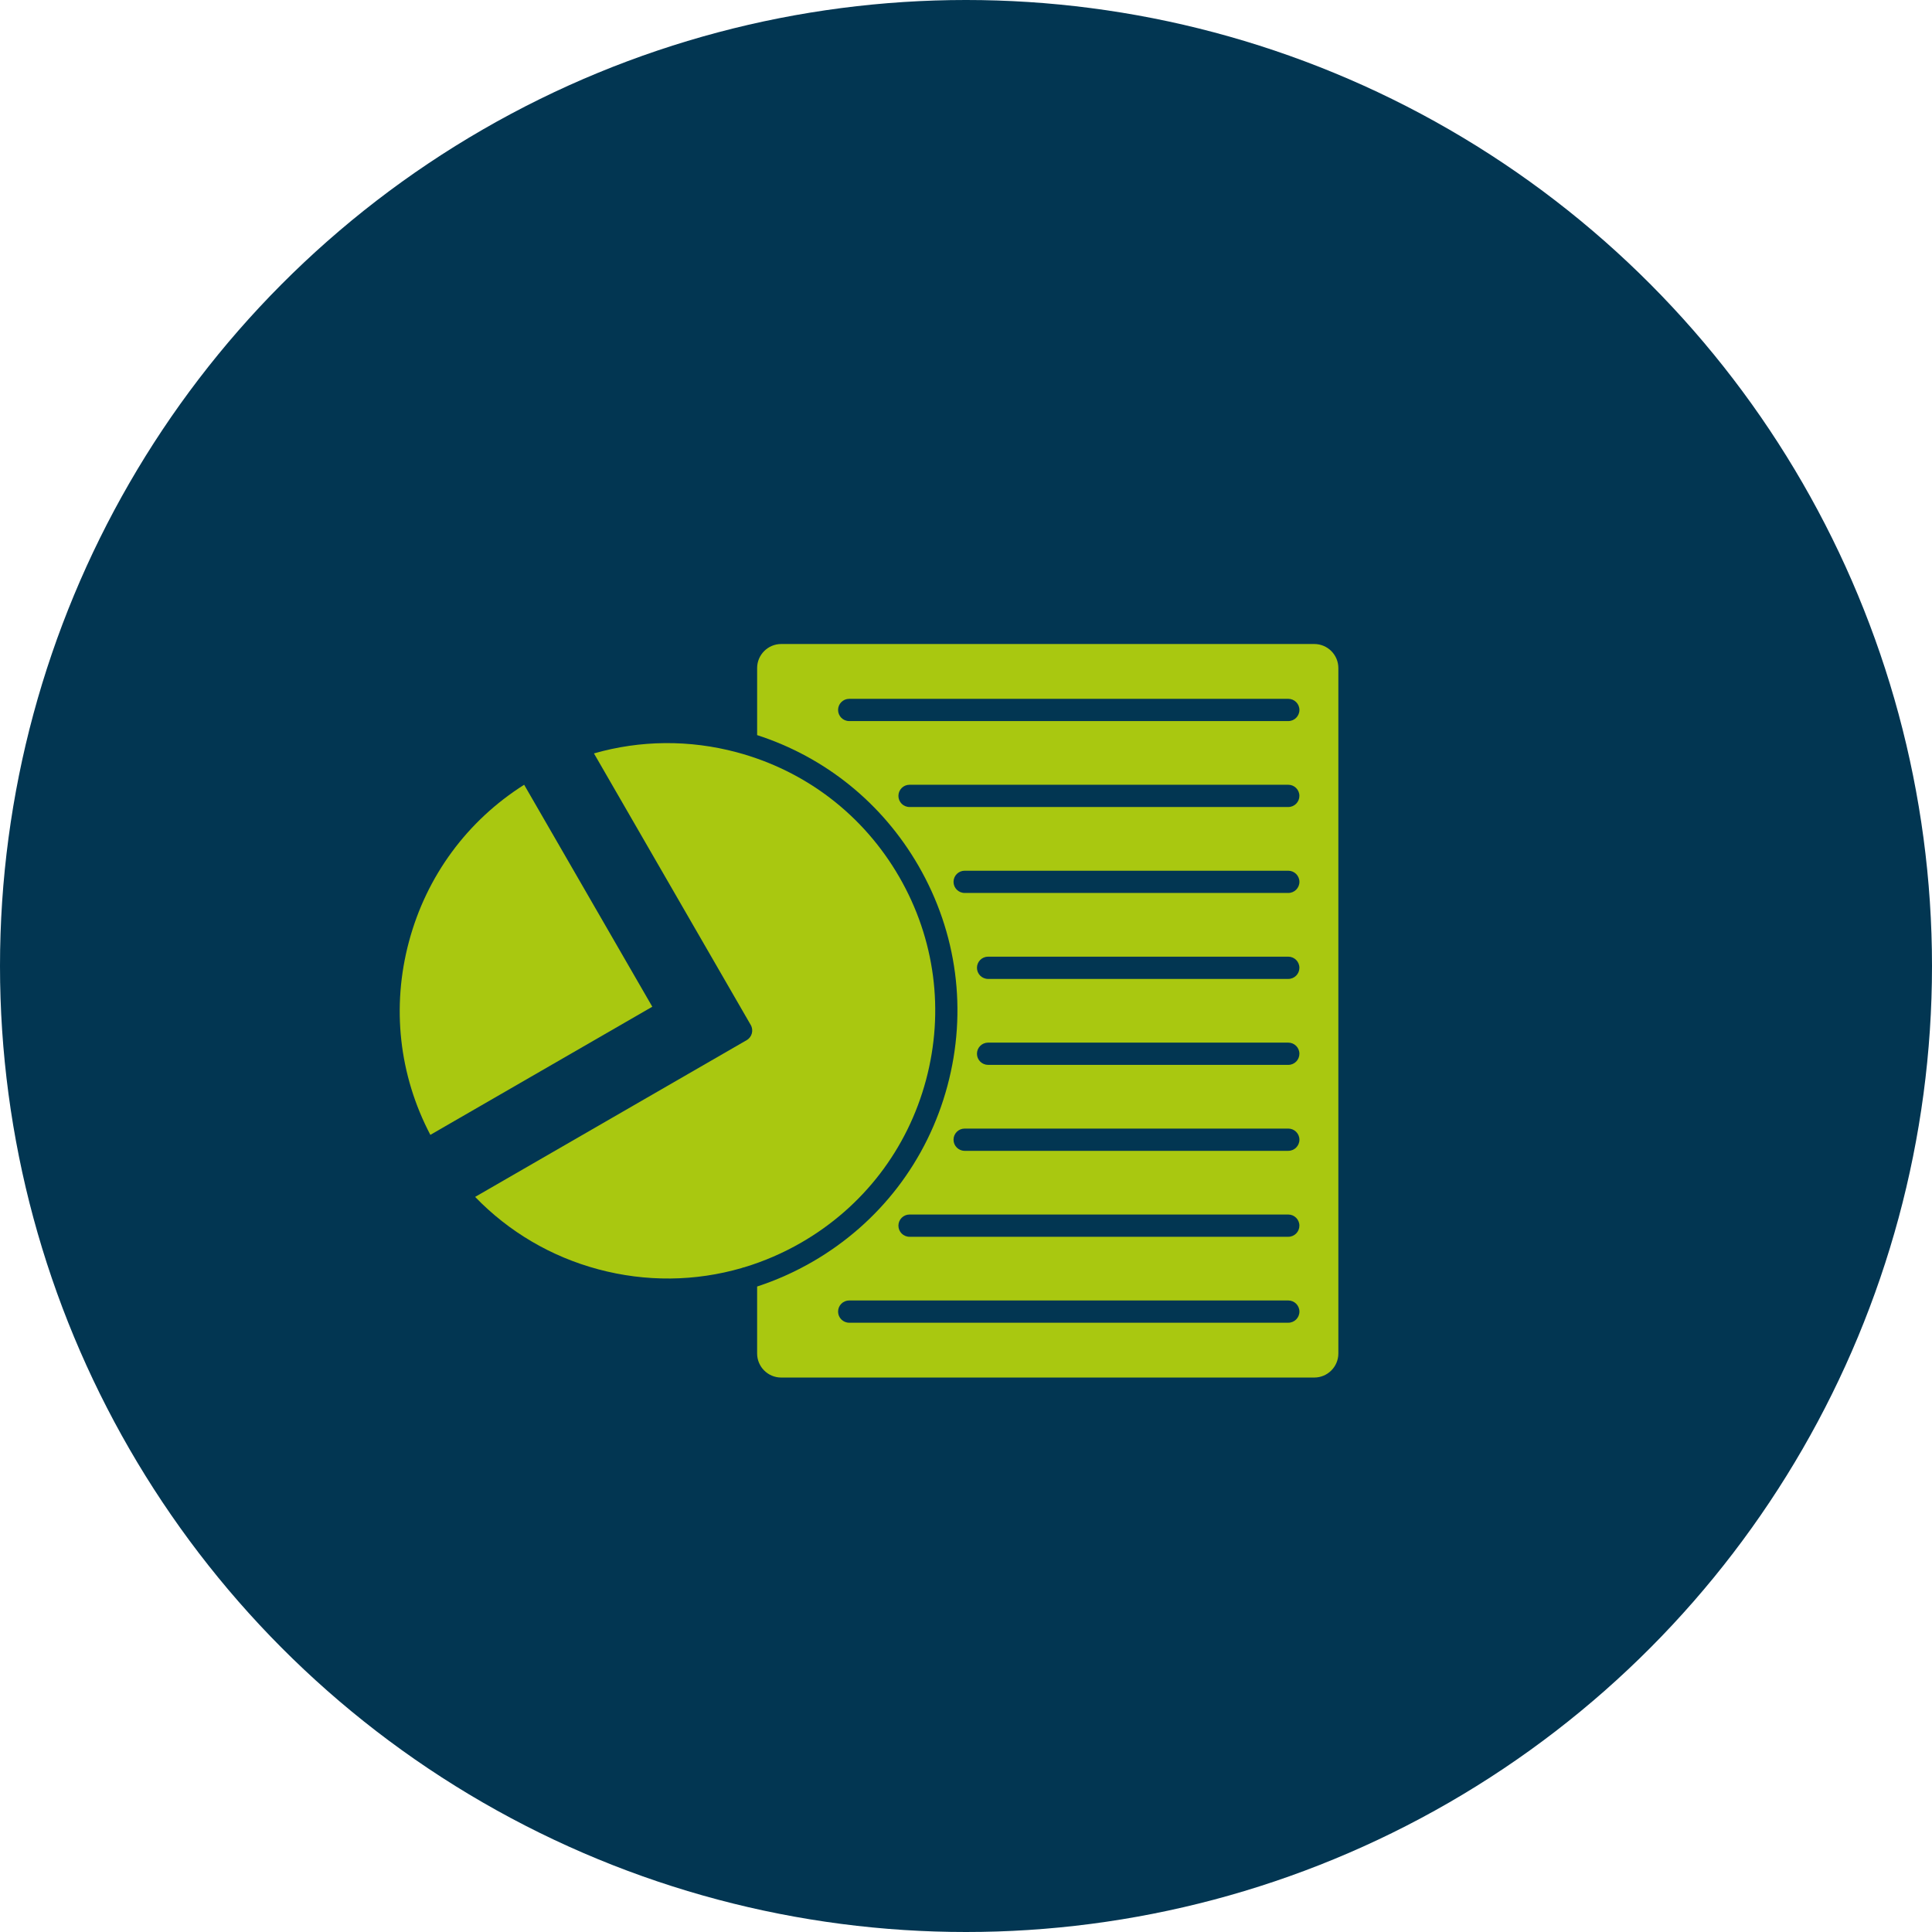 <svg width="174" height="174" viewBox="0 0 174 174" fill="none" xmlns="http://www.w3.org/2000/svg">
<circle cx="87" cy="87" r="87" fill="#023652"/>
<path fill-rule="evenodd" clip-rule="evenodd" d="M47.206 70.677C42.077 73.922 38.412 78.898 36.833 84.796C35.251 90.692 35.938 96.835 38.758 102.208L58.747 90.668L47.206 70.677Z" fill="#A9C810"/>
<path fill-rule="evenodd" clip-rule="evenodd" d="M53.493 67.854L67.613 92.31C67.889 92.79 67.725 93.402 67.248 93.678L42.791 107.796C45.82 110.933 49.628 113.178 53.877 114.315C58.181 115.469 62.62 115.412 66.792 114.203C66.864 114.172 66.942 114.148 67.024 114.135C68.797 113.6 70.523 112.857 72.167 111.908C77.742 108.689 81.732 103.491 83.397 97.273C85.064 91.054 84.209 84.559 80.99 78.982C77.771 73.405 72.574 69.417 66.355 67.752C62.103 66.615 57.682 66.652 53.493 67.854Z" fill="#A9C810"/>
<path fill-rule="evenodd" clip-rule="evenodd" d="M68.189 60.167V66.206C74.34 68.198 79.465 72.339 82.721 77.978C86.208 84.017 87.134 91.052 85.329 97.789C83.525 104.527 79.204 110.154 73.166 113.642C71.567 114.563 69.902 115.307 68.188 115.866V121.897C68.188 123.091 69.158 124.064 70.354 124.064H118.369C119.562 124.064 120.535 123.093 120.535 121.897V60.167C120.535 58.974 119.564 58.001 118.369 58.001H70.356C69.162 58.001 68.189 58.974 68.189 60.167ZM87.987 94.903C87.987 94.349 88.435 93.901 88.989 93.901H116.024C116.578 93.901 117.026 94.349 117.026 94.903C117.026 95.457 116.58 95.905 116.026 95.905H88.989C88.435 95.903 87.987 95.455 87.987 94.903ZM86.879 101.642H116.026C116.578 101.642 117.028 102.09 117.028 102.644C117.028 103.198 116.58 103.646 116.026 103.646H86.879C86.325 103.646 85.877 103.198 85.877 102.644C85.877 102.09 86.325 101.642 86.879 101.642ZM81.915 109.383H116.024C116.578 109.383 117.026 109.832 117.026 110.385C117.026 110.939 116.58 111.387 116.026 111.387H81.915C81.361 111.387 80.913 110.939 80.913 110.385C80.913 109.832 81.363 109.383 81.915 109.383ZM76.481 117.123H116.026C116.578 117.123 117.028 117.571 117.028 118.125C117.028 118.678 116.58 119.127 116.026 119.127H76.481C75.927 119.127 75.479 118.678 75.479 118.125C75.479 117.571 75.929 117.123 76.481 117.123ZM81.915 72.681C81.361 72.681 80.913 72.233 80.913 71.679C80.913 71.126 81.361 70.677 81.915 70.677H116.024C116.578 70.677 117.026 71.126 117.026 71.679C117.026 72.231 116.58 72.681 116.026 72.681H81.915ZM86.879 78.419H116.026C116.578 78.419 117.028 78.867 117.028 79.421C117.028 79.974 116.58 80.422 116.026 80.422H86.879C86.325 80.422 85.877 79.974 85.877 79.421C85.877 78.867 86.325 78.419 86.879 78.419ZM88.989 86.16H116.024C116.578 86.16 117.026 86.608 117.026 87.162C117.026 87.716 116.58 88.164 116.026 88.164H88.989C88.435 88.164 87.987 87.716 87.987 87.162C87.987 86.61 88.435 86.16 88.989 86.16ZM116.026 64.942H76.481C75.927 64.942 75.479 64.494 75.479 63.94C75.479 63.388 75.927 62.938 76.481 62.938H116.026C116.578 62.938 117.028 63.386 117.028 63.94C117.028 64.494 116.578 64.942 116.026 64.942Z" fill="#A9C810"/>
</svg>
